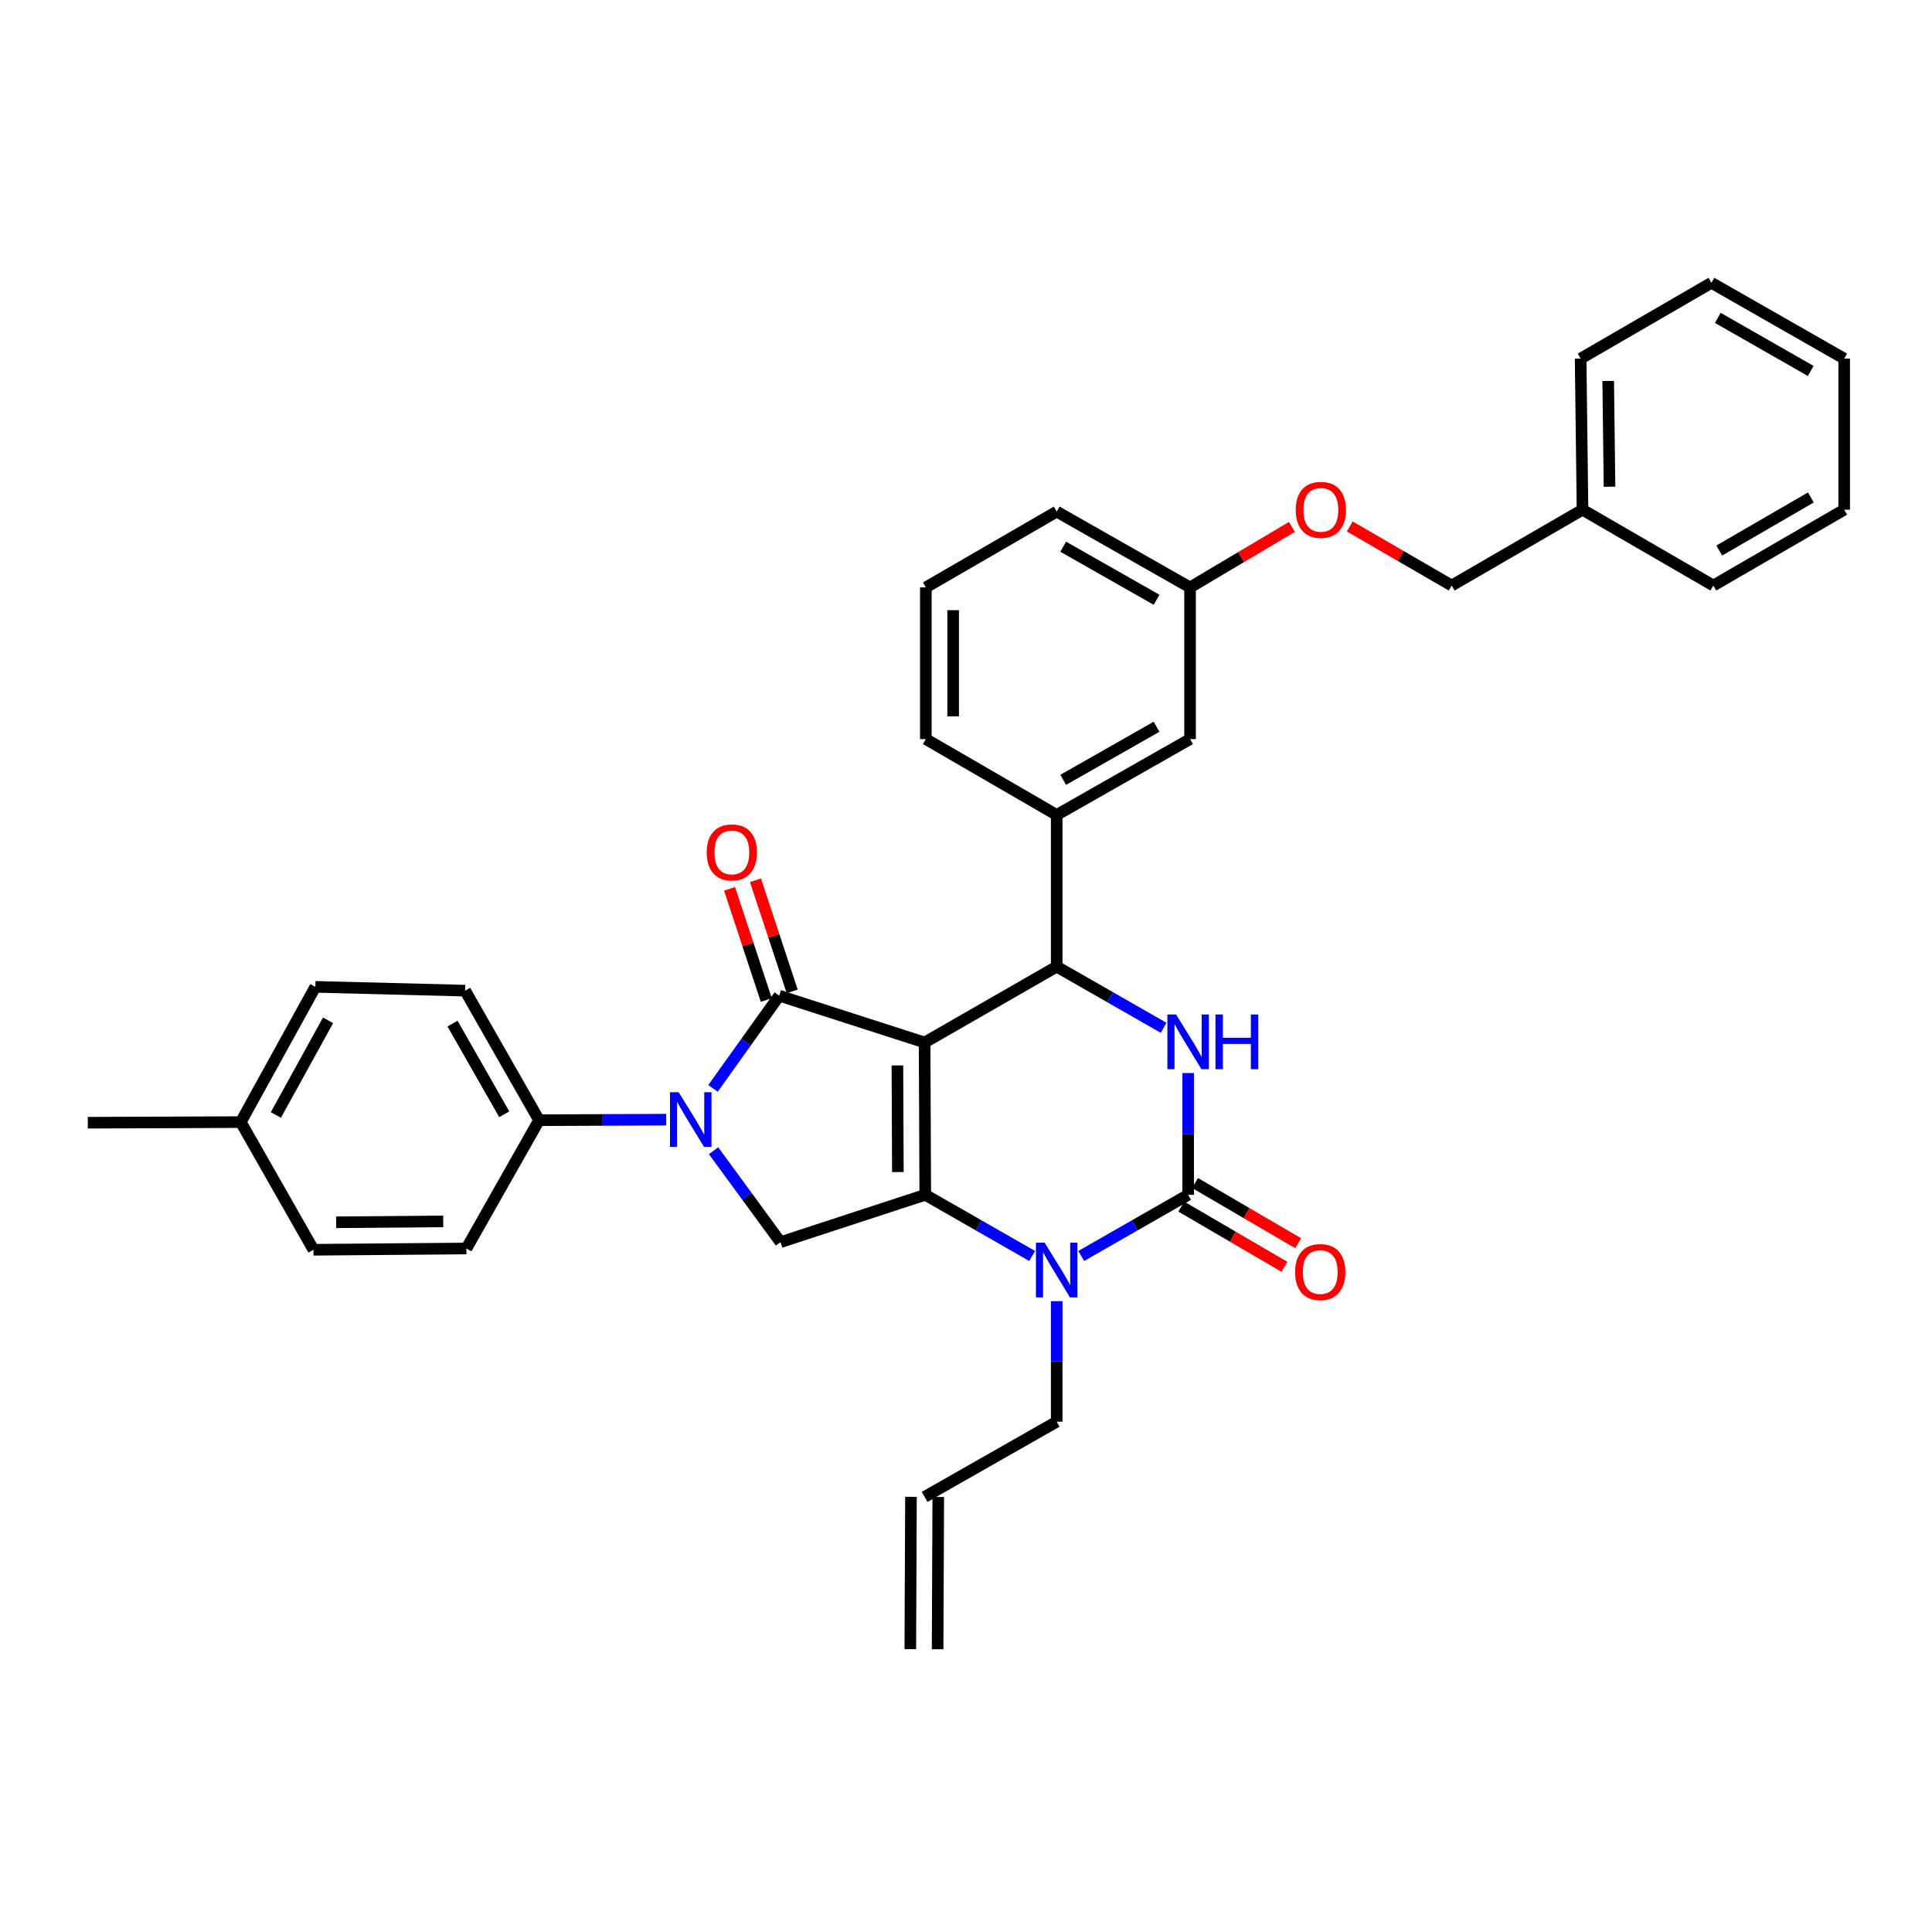 <?xml version='1.0' encoding='iso-8859-1'?>
<svg version='1.1' baseProfile='full'
              xmlns='http://www.w3.org/2000/svg'
                      xmlns:rdkit='http://www.rdkit.org/xml'
                      xmlns:xlink='http://www.w3.org/1999/xlink'
                  xml:space='preserve'
width='1000px' height='1000px' viewBox='0 0 1000 1000'>
<!-- END OF HEADER -->
<rect style='opacity:1.0;fill:#FFFFFF;stroke:none' width='1000' height='1000' x='0' y='0'> </rect>
<path class='bond-0' d='M 478.58,539.591 L 478.91,618.426' style='fill:none;fill-rule:evenodd;stroke:#000000;stroke-width:6px;stroke-linecap:butt;stroke-linejoin:miter;stroke-opacity:1' />
<path class='bond-0' d='M 464.501,551.475 L 464.732,606.66' style='fill:none;fill-rule:evenodd;stroke:#000000;stroke-width:6px;stroke-linecap:butt;stroke-linejoin:miter;stroke-opacity:1' />
<path class='bond-1' d='M 478.58,539.591 L 403.339,515.368' style='fill:none;fill-rule:evenodd;stroke:#000000;stroke-width:6px;stroke-linecap:butt;stroke-linejoin:miter;stroke-opacity:1' />
<path class='bond-4' d='M 478.58,539.591 L 546.945,500.33' style='fill:none;fill-rule:evenodd;stroke:#000000;stroke-width:6px;stroke-linecap:butt;stroke-linejoin:miter;stroke-opacity:1' />
<path class='bond-5' d='M 478.91,618.426 L 506.578,634.258' style='fill:none;fill-rule:evenodd;stroke:#000000;stroke-width:6px;stroke-linecap:butt;stroke-linejoin:miter;stroke-opacity:1' />
<path class='bond-5' d='M 506.578,634.258 L 534.245,650.09' style='fill:none;fill-rule:evenodd;stroke:#0000FF;stroke-width:6px;stroke-linecap:butt;stroke-linejoin:miter;stroke-opacity:1' />
<path class='bond-7' d='M 478.91,618.426 L 403.991,642.939' style='fill:none;fill-rule:evenodd;stroke:#000000;stroke-width:6px;stroke-linecap:butt;stroke-linejoin:miter;stroke-opacity:1' />
<path class='bond-2' d='M 403.339,515.368 L 386.197,539.363' style='fill:none;fill-rule:evenodd;stroke:#000000;stroke-width:6px;stroke-linecap:butt;stroke-linejoin:miter;stroke-opacity:1' />
<path class='bond-2' d='M 386.197,539.363 L 369.056,563.357' style='fill:none;fill-rule:evenodd;stroke:#0000FF;stroke-width:6px;stroke-linecap:butt;stroke-linejoin:miter;stroke-opacity:1' />
<path class='bond-10' d='M 410.046,513.151 L 400.537,484.387' style='fill:none;fill-rule:evenodd;stroke:#000000;stroke-width:6px;stroke-linecap:butt;stroke-linejoin:miter;stroke-opacity:1' />
<path class='bond-10' d='M 400.537,484.387 L 391.028,455.622' style='fill:none;fill-rule:evenodd;stroke:#FF0000;stroke-width:6px;stroke-linecap:butt;stroke-linejoin:miter;stroke-opacity:1' />
<path class='bond-10' d='M 396.632,517.586 L 387.123,488.821' style='fill:none;fill-rule:evenodd;stroke:#000000;stroke-width:6px;stroke-linecap:butt;stroke-linejoin:miter;stroke-opacity:1' />
<path class='bond-10' d='M 387.123,488.821 L 377.614,460.057' style='fill:none;fill-rule:evenodd;stroke:#FF0000;stroke-width:6px;stroke-linecap:butt;stroke-linejoin:miter;stroke-opacity:1' />
<path class='bond-9' d='M 344.829,579.541 L 311.924,579.679' style='fill:none;fill-rule:evenodd;stroke:#0000FF;stroke-width:6px;stroke-linecap:butt;stroke-linejoin:miter;stroke-opacity:1' />
<path class='bond-9' d='M 311.924,579.679 L 279.018,579.817' style='fill:none;fill-rule:evenodd;stroke:#000000;stroke-width:6px;stroke-linecap:butt;stroke-linejoin:miter;stroke-opacity:1' />
<path class='bond-34' d='M 369.339,595.613 L 386.665,619.276' style='fill:none;fill-rule:evenodd;stroke:#0000FF;stroke-width:6px;stroke-linecap:butt;stroke-linejoin:miter;stroke-opacity:1' />
<path class='bond-34' d='M 386.665,619.276 L 403.991,642.939' style='fill:none;fill-rule:evenodd;stroke:#000000;stroke-width:6px;stroke-linecap:butt;stroke-linejoin:miter;stroke-opacity:1' />
<path class='bond-3' d='M 614.988,618.426 L 587.317,634.259' style='fill:none;fill-rule:evenodd;stroke:#000000;stroke-width:6px;stroke-linecap:butt;stroke-linejoin:miter;stroke-opacity:1' />
<path class='bond-3' d='M 587.317,634.259 L 559.645,650.091' style='fill:none;fill-rule:evenodd;stroke:#0000FF;stroke-width:6px;stroke-linecap:butt;stroke-linejoin:miter;stroke-opacity:1' />
<path class='bond-11' d='M 611.427,624.527 L 638.12,640.111' style='fill:none;fill-rule:evenodd;stroke:#000000;stroke-width:6px;stroke-linecap:butt;stroke-linejoin:miter;stroke-opacity:1' />
<path class='bond-11' d='M 638.12,640.111 L 664.813,655.694' style='fill:none;fill-rule:evenodd;stroke:#FF0000;stroke-width:6px;stroke-linecap:butt;stroke-linejoin:miter;stroke-opacity:1' />
<path class='bond-11' d='M 618.55,612.326 L 645.243,627.909' style='fill:none;fill-rule:evenodd;stroke:#000000;stroke-width:6px;stroke-linecap:butt;stroke-linejoin:miter;stroke-opacity:1' />
<path class='bond-11' d='M 645.243,627.909 L 671.936,643.493' style='fill:none;fill-rule:evenodd;stroke:#FF0000;stroke-width:6px;stroke-linecap:butt;stroke-linejoin:miter;stroke-opacity:1' />
<path class='bond-35' d='M 614.988,618.426 L 614.988,586.913' style='fill:none;fill-rule:evenodd;stroke:#000000;stroke-width:6px;stroke-linecap:butt;stroke-linejoin:miter;stroke-opacity:1' />
<path class='bond-35' d='M 614.988,586.913 L 614.988,555.4' style='fill:none;fill-rule:evenodd;stroke:#0000FF;stroke-width:6px;stroke-linecap:butt;stroke-linejoin:miter;stroke-opacity:1' />
<path class='bond-6' d='M 546.945,500.33 L 574.617,516.162' style='fill:none;fill-rule:evenodd;stroke:#000000;stroke-width:6px;stroke-linecap:butt;stroke-linejoin:miter;stroke-opacity:1' />
<path class='bond-6' d='M 574.617,516.162 L 602.289,531.995' style='fill:none;fill-rule:evenodd;stroke:#0000FF;stroke-width:6px;stroke-linecap:butt;stroke-linejoin:miter;stroke-opacity:1' />
<path class='bond-8' d='M 546.945,500.33 L 546.945,421.816' style='fill:none;fill-rule:evenodd;stroke:#000000;stroke-width:6px;stroke-linecap:butt;stroke-linejoin:miter;stroke-opacity:1' />
<path class='bond-15' d='M 546.945,673.48 L 546.945,704.672' style='fill:none;fill-rule:evenodd;stroke:#0000FF;stroke-width:6px;stroke-linecap:butt;stroke-linejoin:miter;stroke-opacity:1' />
<path class='bond-15' d='M 546.945,704.672 L 546.945,735.863' style='fill:none;fill-rule:evenodd;stroke:#000000;stroke-width:6px;stroke-linecap:butt;stroke-linejoin:miter;stroke-opacity:1' />
<path class='bond-12' d='M 546.945,421.816 L 615.969,382.555' style='fill:none;fill-rule:evenodd;stroke:#000000;stroke-width:6px;stroke-linecap:butt;stroke-linejoin:miter;stroke-opacity:1' />
<path class='bond-12' d='M 550.314,403.646 L 598.631,376.163' style='fill:none;fill-rule:evenodd;stroke:#000000;stroke-width:6px;stroke-linecap:butt;stroke-linejoin:miter;stroke-opacity:1' />
<path class='bond-25' d='M 546.945,421.816 L 479.216,382.555' style='fill:none;fill-rule:evenodd;stroke:#000000;stroke-width:6px;stroke-linecap:butt;stroke-linejoin:miter;stroke-opacity:1' />
<path class='bond-13' d='M 279.018,579.817 L 240.754,512.755' style='fill:none;fill-rule:evenodd;stroke:#000000;stroke-width:6px;stroke-linecap:butt;stroke-linejoin:miter;stroke-opacity:1' />
<path class='bond-13' d='M 261.007,576.759 L 234.223,529.816' style='fill:none;fill-rule:evenodd;stroke:#000000;stroke-width:6px;stroke-linecap:butt;stroke-linejoin:miter;stroke-opacity:1' />
<path class='bond-14' d='M 279.018,579.817 L 241.406,646.22' style='fill:none;fill-rule:evenodd;stroke:#000000;stroke-width:6px;stroke-linecap:butt;stroke-linejoin:miter;stroke-opacity:1' />
<path class='bond-19' d='M 615.969,382.555 L 615.969,304.049' style='fill:none;fill-rule:evenodd;stroke:#000000;stroke-width:6px;stroke-linecap:butt;stroke-linejoin:miter;stroke-opacity:1' />
<path class='bond-21' d='M 240.754,512.755 L 163.221,510.792' style='fill:none;fill-rule:evenodd;stroke:#000000;stroke-width:6px;stroke-linecap:butt;stroke-linejoin:miter;stroke-opacity:1' />
<path class='bond-22' d='M 241.406,646.22 L 162.24,646.879' style='fill:none;fill-rule:evenodd;stroke:#000000;stroke-width:6px;stroke-linecap:butt;stroke-linejoin:miter;stroke-opacity:1' />
<path class='bond-22' d='M 229.413,632.191 L 173.997,632.652' style='fill:none;fill-rule:evenodd;stroke:#000000;stroke-width:6px;stroke-linecap:butt;stroke-linejoin:miter;stroke-opacity:1' />
<path class='bond-16' d='M 546.945,735.863 L 478.58,774.787' style='fill:none;fill-rule:evenodd;stroke:#000000;stroke-width:6px;stroke-linecap:butt;stroke-linejoin:miter;stroke-opacity:1' />
<path class='bond-17' d='M 471.516,774.757 L 471.178,853.592' style='fill:none;fill-rule:evenodd;stroke:#000000;stroke-width:6px;stroke-linecap:butt;stroke-linejoin:miter;stroke-opacity:1' />
<path class='bond-17' d='M 485.644,774.817 L 485.307,853.653' style='fill:none;fill-rule:evenodd;stroke:#000000;stroke-width:6px;stroke-linecap:butt;stroke-linejoin:miter;stroke-opacity:1' />
<path class='bond-18' d='M 668.706,272.716 L 642.338,288.382' style='fill:none;fill-rule:evenodd;stroke:#FF0000;stroke-width:6px;stroke-linecap:butt;stroke-linejoin:miter;stroke-opacity:1' />
<path class='bond-18' d='M 642.338,288.382 L 615.969,304.049' style='fill:none;fill-rule:evenodd;stroke:#000000;stroke-width:6px;stroke-linecap:butt;stroke-linejoin:miter;stroke-opacity:1' />
<path class='bond-20' d='M 698.632,272.491 L 725.01,287.779' style='fill:none;fill-rule:evenodd;stroke:#FF0000;stroke-width:6px;stroke-linecap:butt;stroke-linejoin:miter;stroke-opacity:1' />
<path class='bond-20' d='M 725.01,287.779 L 751.389,303.068' style='fill:none;fill-rule:evenodd;stroke:#000000;stroke-width:6px;stroke-linecap:butt;stroke-linejoin:miter;stroke-opacity:1' />
<path class='bond-36' d='M 615.969,304.049 L 546.945,264.804' style='fill:none;fill-rule:evenodd;stroke:#000000;stroke-width:6px;stroke-linecap:butt;stroke-linejoin:miter;stroke-opacity:1' />
<path class='bond-36' d='M 598.633,310.444 L 550.316,282.972' style='fill:none;fill-rule:evenodd;stroke:#000000;stroke-width:6px;stroke-linecap:butt;stroke-linejoin:miter;stroke-opacity:1' />
<path class='bond-24' d='M 751.389,303.068 L 819.103,263.823' style='fill:none;fill-rule:evenodd;stroke:#000000;stroke-width:6px;stroke-linecap:butt;stroke-linejoin:miter;stroke-opacity:1' />
<path class='bond-37' d='M 163.221,510.792 L 124.628,580.798' style='fill:none;fill-rule:evenodd;stroke:#000000;stroke-width:6px;stroke-linecap:butt;stroke-linejoin:miter;stroke-opacity:1' />
<path class='bond-37' d='M 169.805,528.114 L 142.789,577.118' style='fill:none;fill-rule:evenodd;stroke:#000000;stroke-width:6px;stroke-linecap:butt;stroke-linejoin:miter;stroke-opacity:1' />
<path class='bond-23' d='M 162.24,646.879 L 124.628,580.798' style='fill:none;fill-rule:evenodd;stroke:#000000;stroke-width:6px;stroke-linecap:butt;stroke-linejoin:miter;stroke-opacity:1' />
<path class='bond-28' d='M 124.628,580.798 L 45.455,581.12' style='fill:none;fill-rule:evenodd;stroke:#000000;stroke-width:6px;stroke-linecap:butt;stroke-linejoin:miter;stroke-opacity:1' />
<path class='bond-29' d='M 819.103,263.823 L 818.129,185.623' style='fill:none;fill-rule:evenodd;stroke:#000000;stroke-width:6px;stroke-linecap:butt;stroke-linejoin:miter;stroke-opacity:1' />
<path class='bond-29' d='M 833.084,251.917 L 832.402,197.177' style='fill:none;fill-rule:evenodd;stroke:#000000;stroke-width:6px;stroke-linecap:butt;stroke-linejoin:miter;stroke-opacity:1' />
<path class='bond-30' d='M 819.103,263.823 L 886.816,303.068' style='fill:none;fill-rule:evenodd;stroke:#000000;stroke-width:6px;stroke-linecap:butt;stroke-linejoin:miter;stroke-opacity:1' />
<path class='bond-26' d='M 479.216,382.555 L 479.216,304.049' style='fill:none;fill-rule:evenodd;stroke:#000000;stroke-width:6px;stroke-linecap:butt;stroke-linejoin:miter;stroke-opacity:1' />
<path class='bond-26' d='M 493.344,370.779 L 493.344,315.825' style='fill:none;fill-rule:evenodd;stroke:#000000;stroke-width:6px;stroke-linecap:butt;stroke-linejoin:miter;stroke-opacity:1' />
<path class='bond-27' d='M 479.216,304.049 L 546.945,264.804' style='fill:none;fill-rule:evenodd;stroke:#000000;stroke-width:6px;stroke-linecap:butt;stroke-linejoin:miter;stroke-opacity:1' />
<path class='bond-32' d='M 818.129,185.623 L 885.835,146.377' style='fill:none;fill-rule:evenodd;stroke:#000000;stroke-width:6px;stroke-linecap:butt;stroke-linejoin:miter;stroke-opacity:1' />
<path class='bond-31' d='M 886.816,303.068 L 954.545,263.823' style='fill:none;fill-rule:evenodd;stroke:#000000;stroke-width:6px;stroke-linecap:butt;stroke-linejoin:miter;stroke-opacity:1' />
<path class='bond-31' d='M 889.892,284.957 L 937.303,257.485' style='fill:none;fill-rule:evenodd;stroke:#000000;stroke-width:6px;stroke-linecap:butt;stroke-linejoin:miter;stroke-opacity:1' />
<path class='bond-38' d='M 954.545,263.823 L 954.545,185.623' style='fill:none;fill-rule:evenodd;stroke:#000000;stroke-width:6px;stroke-linecap:butt;stroke-linejoin:miter;stroke-opacity:1' />
<path class='bond-33' d='M 885.835,146.377 L 954.545,185.623' style='fill:none;fill-rule:evenodd;stroke:#000000;stroke-width:6px;stroke-linecap:butt;stroke-linejoin:miter;stroke-opacity:1' />
<path class='bond-33' d='M 889.134,164.532 L 937.232,192.004' style='fill:none;fill-rule:evenodd;stroke:#000000;stroke-width:6px;stroke-linecap:butt;stroke-linejoin:miter;stroke-opacity:1' />
<path  class='atom-3' d='M 351.272 565.327
L 360.552 580.327
Q 361.472 581.807, 362.952 584.487
Q 364.432 587.167, 364.512 587.327
L 364.512 565.327
L 368.272 565.327
L 368.272 593.647
L 364.392 593.647
L 354.432 577.247
Q 353.272 575.327, 352.032 573.127
Q 350.832 570.927, 350.472 570.247
L 350.472 593.647
L 346.792 593.647
L 346.792 565.327
L 351.272 565.327
' fill='#0000FF'/>
<path  class='atom-6' d='M 540.685 643.197
L 549.965 658.197
Q 550.885 659.677, 552.365 662.357
Q 553.845 665.037, 553.925 665.197
L 553.925 643.197
L 557.685 643.197
L 557.685 671.517
L 553.805 671.517
L 543.845 655.117
Q 542.685 653.197, 541.445 650.997
Q 540.245 648.797, 539.885 648.117
L 539.885 671.517
L 536.205 671.517
L 536.205 643.197
L 540.685 643.197
' fill='#0000FF'/>
<path  class='atom-7' d='M 608.728 525.101
L 618.008 540.101
Q 618.928 541.581, 620.408 544.261
Q 621.888 546.941, 621.968 547.101
L 621.968 525.101
L 625.728 525.101
L 625.728 553.421
L 621.848 553.421
L 611.888 537.021
Q 610.728 535.101, 609.488 532.901
Q 608.288 530.701, 607.928 530.021
L 607.928 553.421
L 604.248 553.421
L 604.248 525.101
L 608.728 525.101
' fill='#0000FF'/>
<path  class='atom-7' d='M 629.128 525.101
L 632.968 525.101
L 632.968 537.141
L 647.448 537.141
L 647.448 525.101
L 651.288 525.101
L 651.288 553.421
L 647.448 553.421
L 647.448 540.341
L 632.968 540.341
L 632.968 553.421
L 629.128 553.421
L 629.128 525.101
' fill='#0000FF'/>
<path  class='atom-11' d='M 365.795 441.204
Q 365.795 434.404, 369.155 430.604
Q 372.515 426.804, 378.795 426.804
Q 385.075 426.804, 388.435 430.604
Q 391.795 434.404, 391.795 441.204
Q 391.795 448.084, 388.395 452.004
Q 384.995 455.884, 378.795 455.884
Q 372.555 455.884, 369.155 452.004
Q 365.795 448.124, 365.795 441.204
M 378.795 452.684
Q 383.115 452.684, 385.435 449.804
Q 387.795 446.884, 387.795 441.204
Q 387.795 435.644, 385.435 432.844
Q 383.115 430.004, 378.795 430.004
Q 374.475 430.004, 372.115 432.804
Q 369.795 435.604, 369.795 441.204
Q 369.795 446.924, 372.115 449.804
Q 374.475 452.684, 378.795 452.684
' fill='#FF0000'/>
<path  class='atom-12' d='M 670.353 658.419
Q 670.353 651.619, 673.713 647.819
Q 677.073 644.019, 683.353 644.019
Q 689.633 644.019, 692.993 647.819
Q 696.353 651.619, 696.353 658.419
Q 696.353 665.299, 692.953 669.219
Q 689.553 673.099, 683.353 673.099
Q 677.113 673.099, 673.713 669.219
Q 670.353 665.339, 670.353 658.419
M 683.353 669.899
Q 687.673 669.899, 689.993 667.019
Q 692.353 664.099, 692.353 658.419
Q 692.353 652.859, 689.993 650.059
Q 687.673 647.219, 683.353 647.219
Q 679.033 647.219, 676.673 650.019
Q 674.353 652.819, 674.353 658.419
Q 674.353 664.139, 676.673 667.019
Q 679.033 669.899, 683.353 669.899
' fill='#FF0000'/>
<path  class='atom-19' d='M 670.675 263.903
Q 670.675 257.103, 674.035 253.303
Q 677.395 249.503, 683.675 249.503
Q 689.955 249.503, 693.315 253.303
Q 696.675 257.103, 696.675 263.903
Q 696.675 270.783, 693.275 274.703
Q 689.875 278.583, 683.675 278.583
Q 677.435 278.583, 674.035 274.703
Q 670.675 270.823, 670.675 263.903
M 683.675 275.383
Q 687.995 275.383, 690.315 272.503
Q 692.675 269.583, 692.675 263.903
Q 692.675 258.343, 690.315 255.543
Q 687.995 252.703, 683.675 252.703
Q 679.355 252.703, 676.995 255.503
Q 674.675 258.303, 674.675 263.903
Q 674.675 269.623, 676.995 272.503
Q 679.355 275.383, 683.675 275.383
' fill='#FF0000'/>
</svg>
